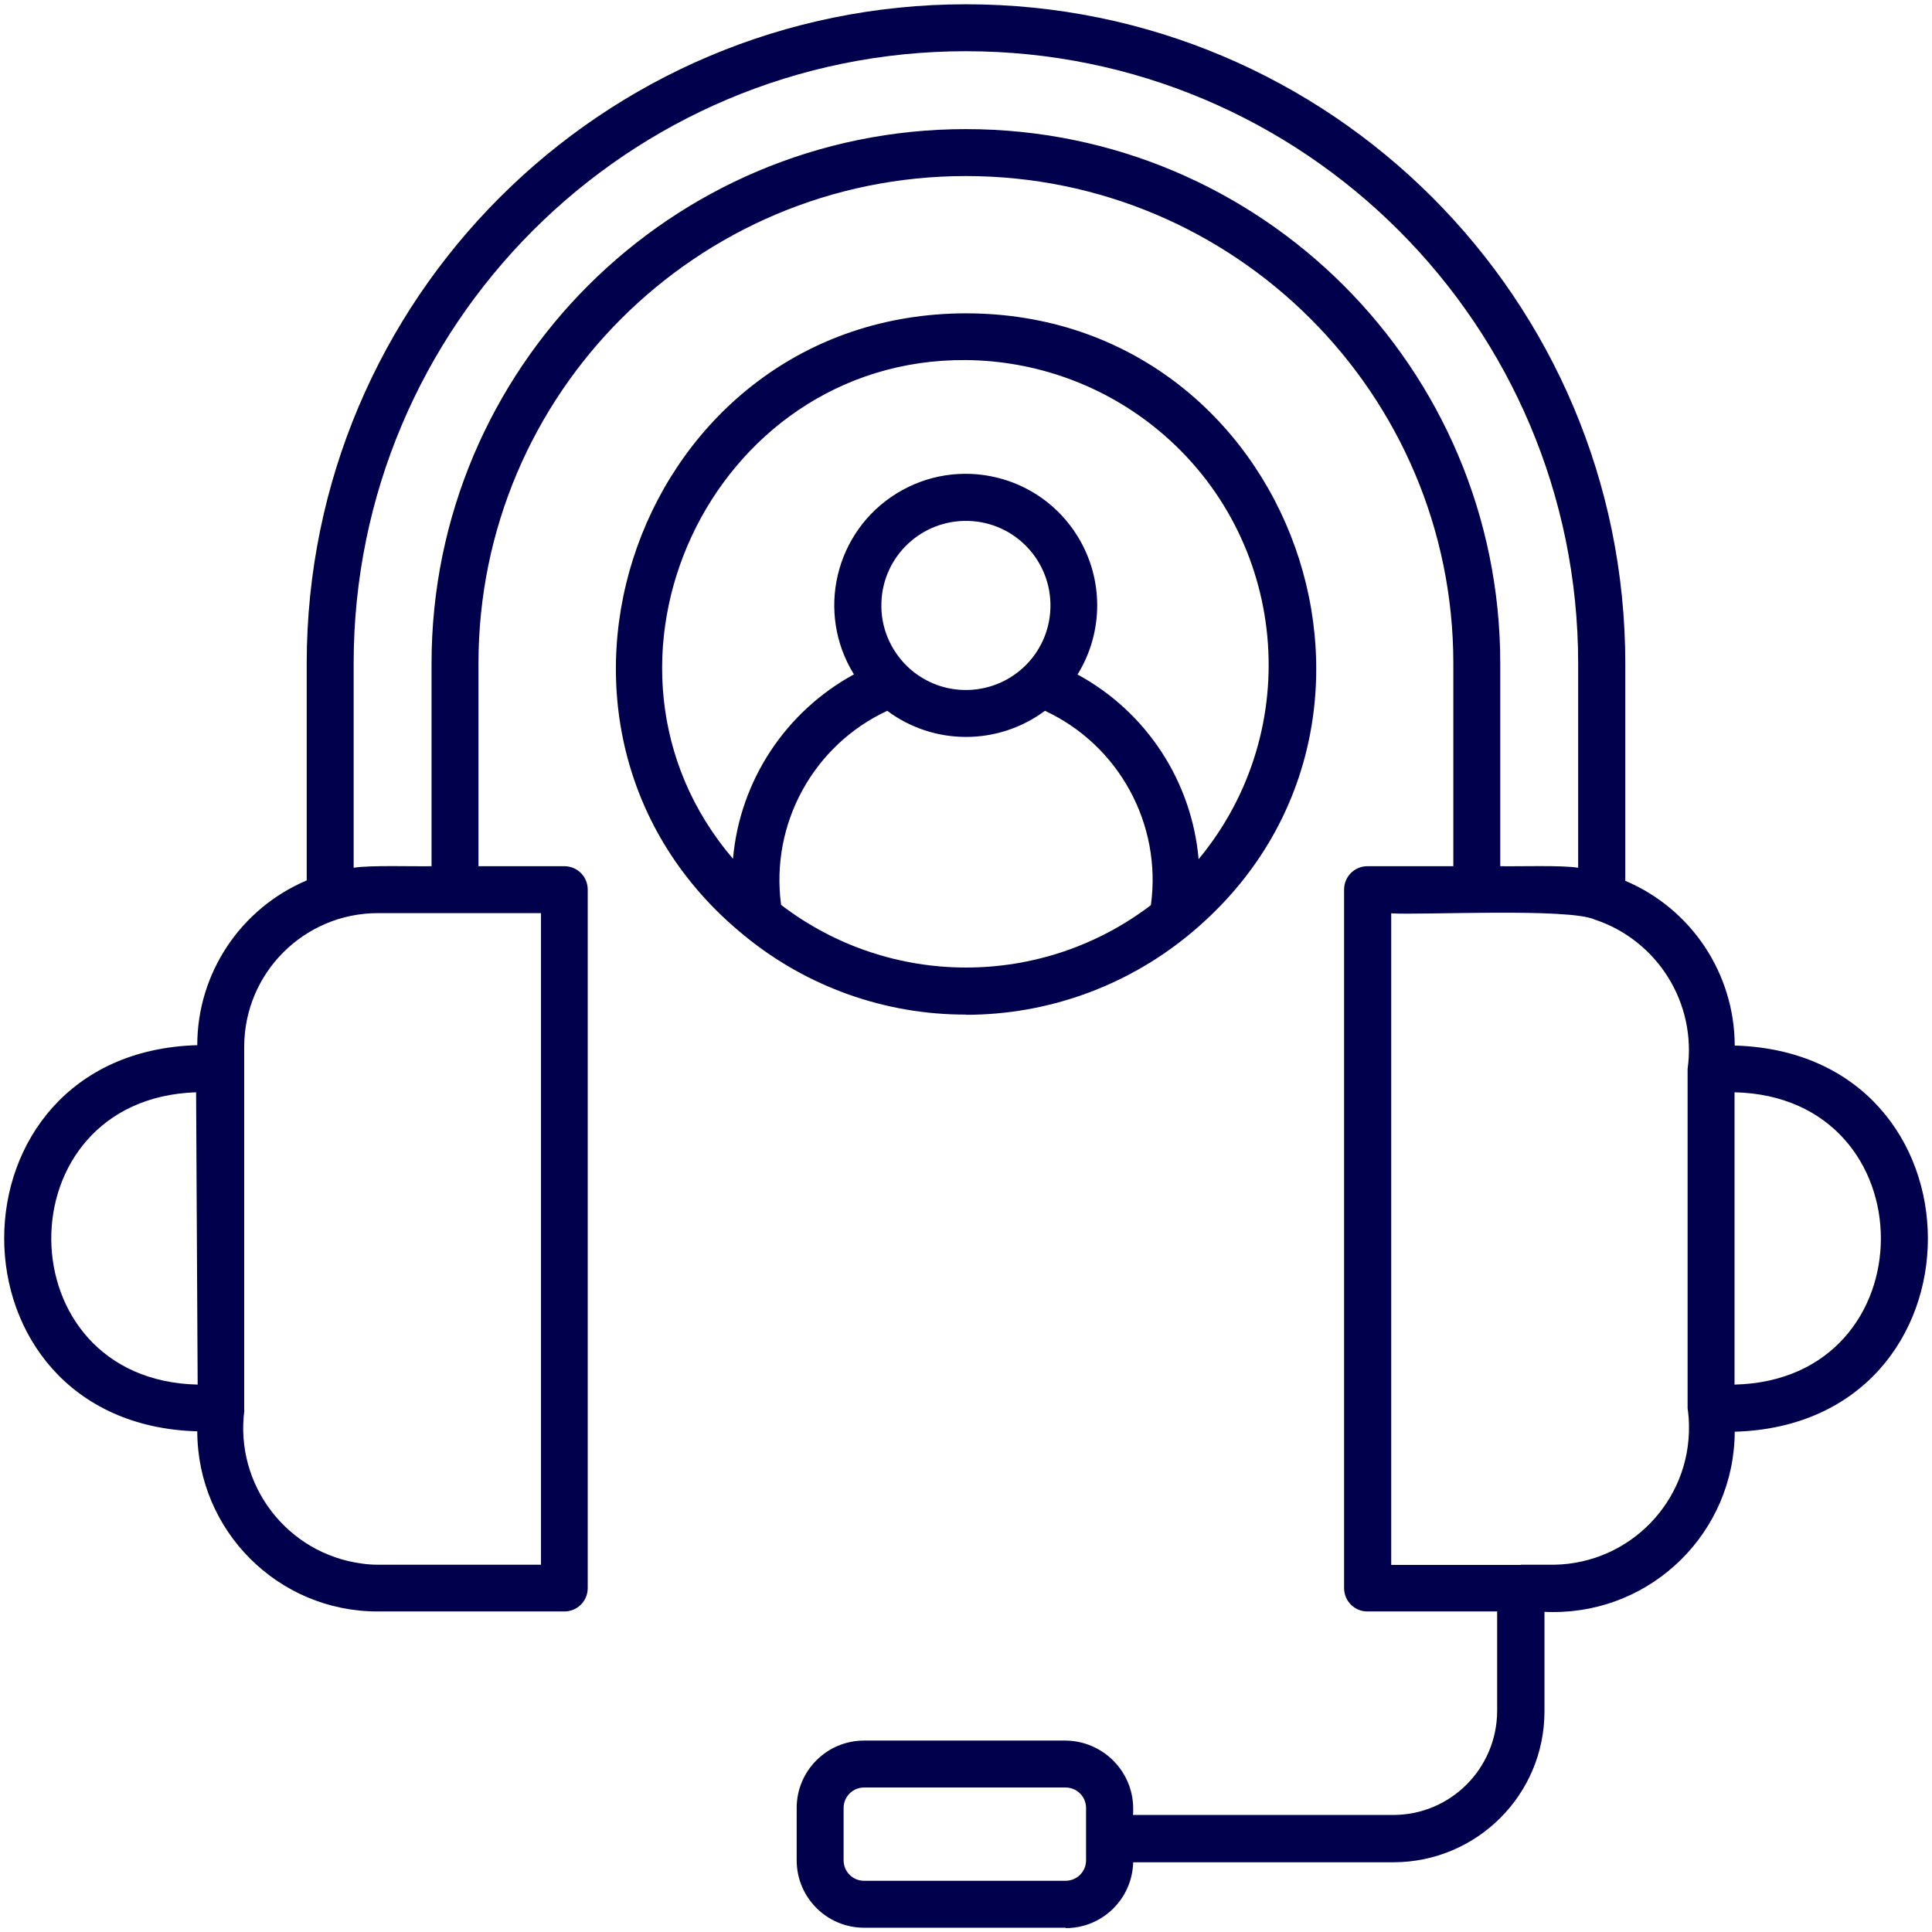 <?xml version="1.0" encoding="UTF-8"?>
<svg id="Layer_1" data-name="Layer 1" xmlns="http://www.w3.org/2000/svg" viewBox="0 0 99.21 99.21">
  <defs>
    <style>
      .cls-1 {
        fill: #00004c;
      }
    </style>
  </defs>
  <path class="cls-1" d="M54.72,98.99h-10.35c-1.91,0-3.46-1.55-3.46-3.46v-2.69c0-1.91,1.55-3.46,3.46-3.46h10.35c1.93.02,3.49,1.6,3.47,3.53,0,.1,0,.19-.01.29h13.36c2.95,0,5.33-2.39,5.34-5.34v-5.11h-6.66c-.67,0-1.2-.54-1.2-1.2v-35.87c0-.67.54-1.2,1.2-1.2h4.41v-10.41c0-13.82-11.2-25.03-25.03-25.03s-25.03,11.2-25.03,25.03v10.41h4.41c.67,0,1.2.54,1.2,1.2v35.87c0,.67-.54,1.2-1.2,1.2h-9.59c-5.11,0-9.25-4.14-9.26-9.25-13.22-.38-13.22-19.45,0-19.83,0-3.69,2.22-7.02,5.62-8.46v-11.16C15.76,15.37,30.91.22,49.61.22s33.85,15.15,33.85,33.85v11.16c3.4,1.44,5.61,4.77,5.62,8.46,13.23.38,13.22,19.45,0,19.83-.02,5.14-4.21,9.28-9.34,9.26-.14,0-.29,0-.43-.01v5.11c0,4.28-3.47,7.74-7.75,7.75h-13.37c-.05,1.88-1.58,3.38-3.46,3.38ZM44.37,91.79c-.58,0-1.05.47-1.05,1.05v2.69c0,.58.47,1.05,1.05,1.05h10.35c.58,0,1.05-.47,1.05-1.05v-2.69c0-.58-.47-1.05-1.05-1.05h-10.35ZM78.09,80.35h1.73c3.88-.07,6.98-3.27,6.91-7.15,0-.3-.03-.6-.07-.89v-17.42c.47-3.37-1.54-6.6-4.77-7.67h0s0,0,0,0h0s0,0,0,0c-1.33-.61-8.91-.22-10.45-.32v33.46h6.66ZM12.55,72.41c-.51,3.84,2.19,7.37,6.03,7.88.27.04.55.06.82.06h8.38v-33.46h-8.39c-3.78.01-6.84,3.07-6.85,6.85v1.05s0,.07,0,.11c0,.1,0,17.44,0,17.52ZM89.07,71.1c10.02-.23,10.02-14.78,0-15.01v15.01ZM10.07,56.09c-9.97.33-9.89,14.79.08,15.01l-.08-15.01ZM77.04,44.48c.89.02,3.16-.06,4,.08v-10.49c0-17.36-14.07-31.44-31.44-31.44s-31.44,14.07-31.44,31.44v10.49c.83-.14,3.13-.06,4-.08v-10.41c0-15.15,12.28-27.44,27.44-27.44s27.44,12.28,27.44,27.44v10.41ZM49.61,52.1c-4.15.01-8.17-1.42-11.38-4.05-13.05-10.62-5.45-31.95,11.38-31.96,16.84.01,24.43,21.36,11.36,31.98-3.21,2.61-7.22,4.04-11.36,4.04ZM40.1,46.46c5.6,4.29,13.38,4.3,19,.02.57-4.16-1.64-8.21-5.44-9.98-2.41,1.79-5.7,1.79-8.1,0-3.8,1.77-6.01,5.81-5.45,9.97ZM55.34,34.64c3.53,1.92,5.86,5.48,6.21,9.48,5.51-6.65,4.59-16.52-2.07-22.03-2.78-2.3-6.27-3.57-9.88-3.6-13.11-.1-20.45,15.68-11.96,25.61.35-4,2.69-7.55,6.21-9.47-1.96-3.17-.98-7.33,2.19-9.29,3.17-1.96,7.33-.98,9.29,2.19,1.35,2.18,1.35,4.93,0,7.11h0ZM49.47,35.43c2.4.07,4.4-1.81,4.47-4.21.07-2.4-1.81-4.4-4.21-4.47-2.4-.07-4.4,1.81-4.47,4.21-.04,1.23.45,2.41,1.33,3.26h0c.78.75,1.8,1.18,2.88,1.21Z"/>
</svg>